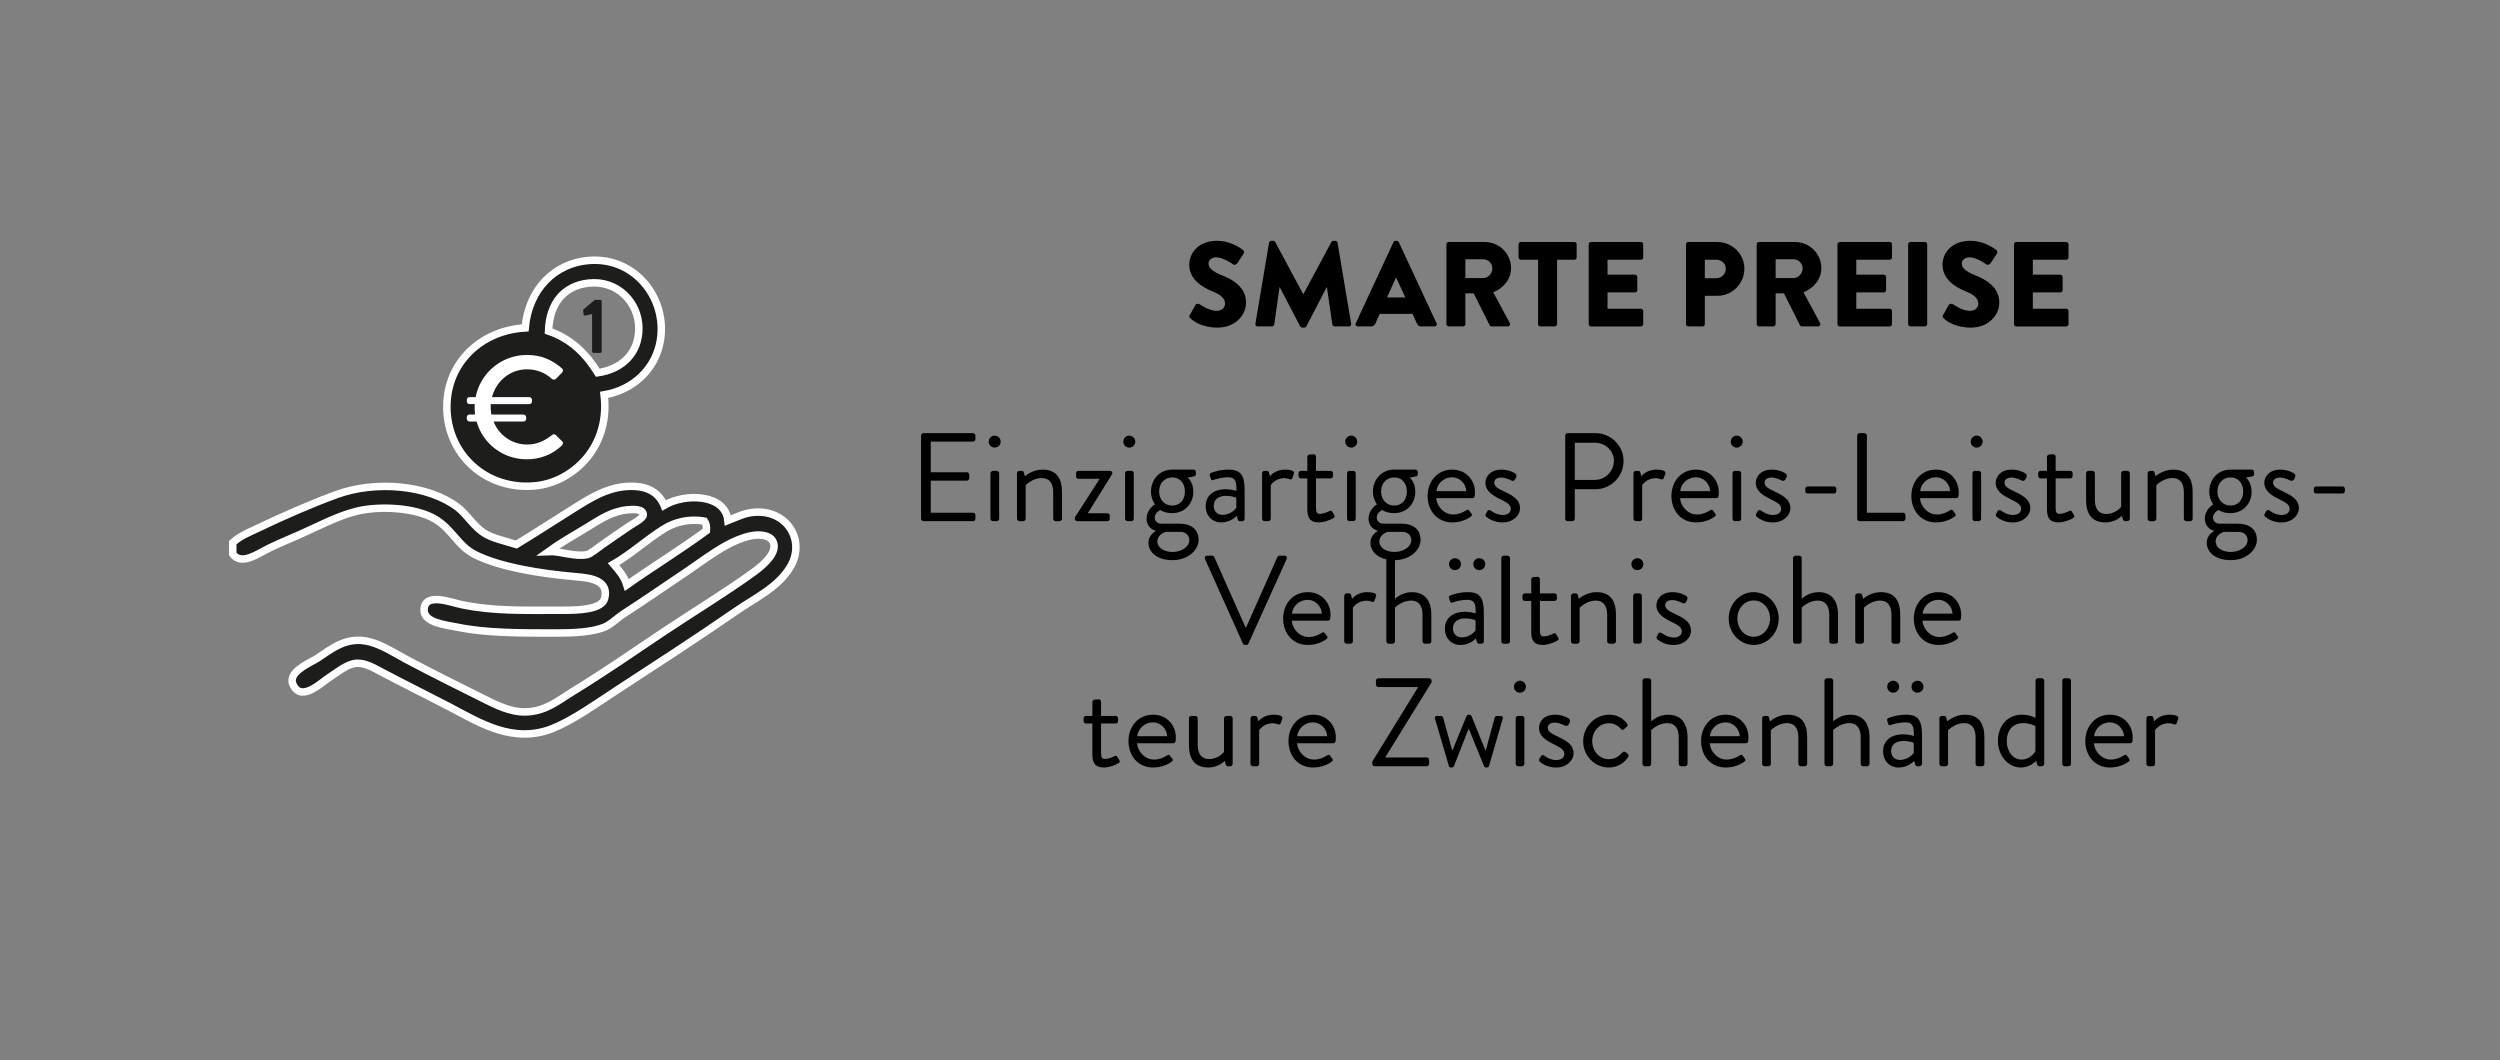 <?xml version="1.0" encoding="utf-8"?>
<!-- Generator: Adobe Illustrator 26.2.0, SVG Export Plug-In . SVG Version: 6.00 Build 0)  -->
<svg version="1.1" id="Ebene_1" xmlns="http://www.w3.org/2000/svg" xmlns:xlink="http://www.w3.org/1999/xlink" x="0px" y="0px"
	 viewBox="0 0 334.166 141.732" enable-background="new 0 0 334.166 141.732" xml:space="preserve">
<rect x="0" y="0" width="334.166" height="141.732" fill="#808080" stroke="none"/>
<g>
	<g>
		<g enable-background="new    ">
			<path d="M159.04,42.1l0.758-1.338c0.129-0.209,0.435-0.177,0.548-0.097c0.064,0.031,1.225,0.886,2.289,0.886
				c0.645,0,1.112-0.403,1.112-0.967c0-0.677-0.564-1.193-1.66-1.627c-1.386-0.548-3.127-1.629-3.127-3.563
				c0-1.596,1.241-3.208,3.723-3.208c1.676,0,2.966,0.854,3.449,1.209c0.194,0.112,0.162,0.403,0.097,0.516l-0.821,1.241
				c-0.112,0.177-0.403,0.322-0.548,0.209c-0.145-0.08-1.321-0.967-2.304-0.967c-0.581,0-1.015,0.386-1.015,0.822
				c0,0.595,0.483,1.048,1.757,1.563c1.257,0.5,3.256,1.483,3.256,3.674c0,1.66-1.434,3.337-3.804,3.337
				c-2.096,0-3.256-0.87-3.627-1.241C158.959,42.391,158.911,42.326,159.04,42.1z"/>
			<path d="M169.63,32.445c0.016-0.145,0.16-0.257,0.289-0.257h0.258c0.08,0,0.226,0.065,0.274,0.161l3.74,6.963h0.031l3.74-6.963
				c0.048-0.097,0.193-0.161,0.274-0.161h0.257c0.129,0,0.275,0.112,0.291,0.257l1.821,10.831c0.033,0.21-0.112,0.355-0.307,0.355
				h-1.903c-0.145,0-0.289-0.129-0.306-0.258l-0.726-4.98h-0.031l-2.708,5.223c-0.048,0.098-0.193,0.177-0.274,0.177h-0.29
				c-0.097,0-0.226-0.08-0.274-0.177l-2.725-5.223h-0.031l-0.709,4.98c-0.017,0.129-0.146,0.258-0.308,0.258h-1.902
				c-0.194,0-0.338-0.145-0.307-0.355L169.63,32.445z"/>
			<path d="M181.218,43.212l5.045-10.847c0.048-0.098,0.161-0.177,0.274-0.177h0.162c0.112,0,0.226,0.08,0.273,0.177l5.045,10.847
				c0.098,0.21-0.032,0.419-0.273,0.419h-1.79c-0.289,0-0.418-0.097-0.564-0.403l-0.581-1.274h-4.384l-0.58,1.29
				c-0.082,0.193-0.258,0.386-0.581,0.386h-1.773C181.25,43.631,181.121,43.422,181.218,43.212z M187.844,39.764l-1.225-2.66h-0.017
				l-1.209,2.66H187.844z"/>
			<path d="M193.339,32.655c0-0.162,0.128-0.307,0.306-0.307h4.819c1.934,0,3.513,1.563,3.513,3.481c0,1.483-0.983,2.675-2.385,3.24
				l2.209,4.093c0.112,0.209,0,0.467-0.275,0.467h-2.143c-0.129,0-0.226-0.081-0.258-0.145l-2.143-4.271h-1.113v4.11
				c0,0.162-0.145,0.307-0.307,0.307h-1.917c-0.177,0-0.306-0.145-0.306-0.307V32.655H193.339z M198.255,37.168
				c0.66,0,1.224-0.613,1.224-1.29s-0.564-1.224-1.224-1.224h-2.386v2.515H198.255z"/>
			<path d="M205.589,34.718h-2.305c-0.177,0-0.307-0.146-0.307-0.307v-1.757c0-0.162,0.129-0.307,0.307-0.307h7.156
				c0.177,0,0.307,0.145,0.307,0.307v1.757c0,0.161-0.129,0.307-0.307,0.307h-2.305v8.606c0,0.162-0.145,0.307-0.307,0.307h-1.934
				c-0.161,0-0.306-0.145-0.306-0.307L205.589,34.718L205.589,34.718z"/>
			<path d="M212.358,32.655c0-0.162,0.128-0.307,0.306-0.307h6.673c0.176,0,0.306,0.145,0.306,0.307v1.757
				c0,0.161-0.129,0.307-0.306,0.307h-4.465v1.998h3.675c0.16,0,0.306,0.145,0.306,0.306v1.758c0,0.177-0.146,0.306-0.306,0.306
				h-3.675v2.176h4.465c0.176,0,0.306,0.146,0.306,0.307v1.757c0,0.162-0.129,0.307-0.306,0.307h-6.673
				c-0.177,0-0.306-0.145-0.306-0.307V32.655z"/>
			<path d="M225.364,32.655c0-0.162,0.129-0.307,0.307-0.307h3.884c1.982,0,3.61,1.612,3.61,3.563c0,1.998-1.629,3.626-3.594,3.626
				h-1.693v3.787c0,0.162-0.145,0.307-0.306,0.307h-1.903c-0.177,0-0.307-0.145-0.307-0.307V32.655H225.364z M229.41,37.184
				c0.693,0,1.274-0.547,1.274-1.273c0-0.677-0.581-1.193-1.274-1.193h-1.532v2.465C227.878,37.184,229.41,37.184,229.41,37.184z"/>
			<path d="M234.81,32.655c0-0.162,0.129-0.307,0.306-0.307h4.82c1.934,0,3.514,1.563,3.514,3.481c0,1.483-0.984,2.675-2.386,3.24
				l2.209,4.093c0.112,0.209,0,0.467-0.274,0.467h-2.144c-0.129,0-0.226-0.081-0.257-0.145l-2.144-4.271h-1.112v4.11
				c0,0.162-0.146,0.307-0.307,0.307h-1.918c-0.176,0-0.306-0.145-0.306-0.307V32.655H234.81z M239.726,37.168
				c0.66,0,1.224-0.613,1.224-1.29s-0.564-1.224-1.224-1.224h-2.385v2.515H239.726z"/>
			<path d="M245.609,32.655c0-0.162,0.128-0.307,0.306-0.307h6.673c0.176,0,0.306,0.145,0.306,0.307v1.757
				c0,0.161-0.129,0.307-0.306,0.307h-4.465v1.998h3.675c0.16,0,0.306,0.145,0.306,0.306v1.758c0,0.177-0.146,0.306-0.306,0.306
				h-3.675v2.176h4.465c0.176,0,0.306,0.146,0.306,0.307v1.757c0,0.162-0.129,0.307-0.306,0.307h-6.673
				c-0.177,0-0.306-0.145-0.306-0.307V32.655z"/>
			<path d="M255.054,32.655c0-0.162,0.145-0.307,0.307-0.307h1.934c0.161,0,0.306,0.145,0.306,0.307v10.669
				c0,0.162-0.145,0.307-0.306,0.307h-1.934c-0.162,0-0.307-0.145-0.307-0.307V32.655z"/>
			<path d="M259.728,42.1l0.758-1.338c0.129-0.209,0.435-0.177,0.547-0.097c0.065,0.031,1.225,0.886,2.289,0.886
				c0.645,0,1.113-0.403,1.113-0.967c0-0.677-0.564-1.193-1.66-1.627c-1.386-0.548-3.128-1.629-3.128-3.563
				c0-1.596,1.242-3.208,3.724-3.208c1.676,0,2.965,0.854,3.449,1.209c0.193,0.112,0.16,0.403,0.097,0.516l-0.822,1.241
				c-0.112,0.177-0.403,0.322-0.547,0.209c-0.146-0.08-1.323-0.967-2.305-0.967c-0.581,0-1.015,0.386-1.015,0.822
				c0,0.595,0.483,1.048,1.757,1.563c1.257,0.5,3.256,1.483,3.256,3.674c0,1.66-1.434,3.337-3.804,3.337
				c-2.095,0-3.256-0.87-3.626-1.241C259.647,42.391,259.6,42.326,259.728,42.1z"/>
			<path d="M269.206,32.655c0-0.162,0.128-0.307,0.306-0.307h6.673c0.176,0,0.306,0.145,0.306,0.307v1.757
				c0,0.161-0.129,0.307-0.306,0.307h-4.465v1.998h3.675c0.16,0,0.306,0.145,0.306,0.306v1.758c0,0.177-0.146,0.306-0.306,0.306
				h-3.675v2.176h4.465c0.176,0,0.306,0.146,0.306,0.307v1.757c0,0.162-0.129,0.307-0.306,0.307h-6.673
				c-0.177,0-0.306-0.145-0.306-0.307V32.655z"/>
		</g>
	</g>
	<g>
		<g enable-background="new    ">
			<path d="M123.118,58.216c0-0.168,0.134-0.319,0.319-0.319h6.621c0.185,0,0.319,0.151,0.319,0.319v0.487
				c0,0.168-0.134,0.32-0.319,0.32h-5.647v4.1h4.824c0.168,0,0.319,0.152,0.319,0.319v0.488c0,0.185-0.151,0.319-0.319,0.319h-4.824
				v4.286h5.647c0.185,0,0.319,0.151,0.319,0.319v0.488c0,0.167-0.134,0.319-0.319,0.319h-6.621c-0.185,0-0.319-0.152-0.319-0.319
				V58.216z"/>
			<path d="M132.157,59.039c0-0.454,0.353-0.807,0.79-0.807c0.454,0,0.807,0.354,0.807,0.807c0,0.437-0.353,0.79-0.807,0.79
				C132.51,59.829,132.157,59.476,132.157,59.039z M132.392,63.258c0-0.168,0.151-0.319,0.319-0.319h0.522
				c0.168,0,0.319,0.151,0.319,0.319v6.085c0,0.167-0.151,0.319-0.319,0.319h-0.522c-0.168,0-0.319-0.152-0.319-0.319V63.258z"/>
			<path d="M135.937,63.258c0-0.168,0.151-0.319,0.319-0.319h0.319c0.151,0,0.235,0.066,0.269,0.201l0.151,0.522
				c0,0,0.958-0.891,2.353-0.891c1.95,0,2.605,1.278,2.605,3.025v3.547c0,0.167-0.151,0.319-0.319,0.319h-0.538
				c-0.168,0-0.319-0.152-0.319-0.319v-3.547c0-1.278-0.571-1.899-1.512-1.899c-1.26,0-2.168,0.958-2.168,0.958v4.488
				c0,0.167-0.151,0.319-0.319,0.319h-0.522c-0.168,0-0.319-0.152-0.319-0.319V63.258z"/>
			<path d="M143.665,69.174l3.294-5.126v-0.051h-2.823c-0.168,0-0.302-0.151-0.302-0.319v-0.42c0-0.185,0.134-0.319,0.302-0.319
				h4.219c0.252,0,0.42,0.235,0.286,0.454l-3.21,5.16v0.05h2.588c0.185,0,0.319,0.135,0.319,0.32v0.42
				c0,0.167-0.134,0.319-0.319,0.319h-4.033c-0.168,0-0.319-0.152-0.319-0.319v-0.168H143.665z"/>
			<path d="M150.15,59.039c0-0.454,0.353-0.807,0.79-0.807c0.454,0,0.807,0.354,0.807,0.807c0,0.437-0.353,0.79-0.807,0.79
				C150.502,59.829,150.15,59.476,150.15,59.039z M150.385,63.258c0-0.168,0.151-0.319,0.319-0.319h0.522
				c0.168,0,0.319,0.151,0.319,0.319v6.085c0,0.167-0.151,0.319-0.319,0.319h-0.522c-0.168,0-0.319-0.152-0.319-0.319V63.258z"/>
			<path d="M154.383,67.41c0,0-0.538-0.689-0.538-1.681c0-1.563,1.092-2.958,2.84-2.958h2.84c0.185,0,0.319,0.134,0.319,0.319v0.286
				c0,0.118-0.067,0.269-0.185,0.286l-0.907,0.185c0,0,0.756,0.554,0.756,1.883c0,1.529-1.093,2.857-2.823,2.857
				c-1.075,0-1.597-0.42-1.597-0.42s-0.739,0.336-0.739,1.009c0,0.419,0.302,0.823,0.924,0.823h2.42
				c1.412,0,2.521,0.689,2.521,2.151c0,1.394-1.446,2.722-3.479,2.722c-2.252,0-3.227-1.21-3.227-2.319
				c0-1.007,0.806-1.462,0.974-1.562v-0.05c-0.437-0.118-1.226-0.554-1.226-1.597C153.258,68.065,154.383,67.41,154.383,67.41z
				 M156.72,73.779c1.11,0,2.252-0.623,2.252-1.596c0-0.218-0.101-1.093-1.278-1.093c-0.622,0-1.243,0-1.865,0
				c0,0-1.127,0.302-1.127,1.294C154.702,73.19,155.577,73.779,156.72,73.779z M158.383,65.695c0-1.11-0.672-1.883-1.681-1.883
				c-1.025,0-1.765,0.773-1.765,1.883s0.74,1.883,1.765,1.883C157.711,67.578,158.383,66.805,158.383,65.695z"/>
			<path d="M163.843,65.393c0.722,0,1.429,0.218,1.429,0.218c0.017-1.244-0.134-1.815-1.093-1.815c-0.924,0-1.714,0.252-2.016,0.37
				c-0.168,0.067-0.269-0.017-0.319-0.168l-0.134-0.419c-0.067-0.202,0.034-0.302,0.185-0.371c0.101-0.05,1.075-0.437,2.336-0.437
				c1.714,0,2.135,0.874,2.135,2.84v3.732c0,0.167-0.151,0.319-0.319,0.319h-0.32c-0.185,0-0.235-0.101-0.285-0.252l-0.134-0.454
				c-0.354,0.353-1.043,0.874-2.084,0.874c-1.177,0-2.067-0.857-2.067-2.202C161.154,66.351,162.111,65.393,163.843,65.393z
				 M163.406,68.82c0.84,0,1.563-0.521,1.848-0.941v-1.328c-0.201-0.118-0.672-0.27-1.411-0.27c-0.941,0-1.614,0.47-1.614,1.345
				C162.229,68.299,162.682,68.82,163.406,68.82z"/>
			<path d="M168.697,63.258c0-0.168,0.152-0.319,0.319-0.319h0.32c0.134,0,0.252,0.084,0.285,0.235l0.135,0.488
				c0,0,0.622-0.891,2.016-0.891c0.504,0,1.345,0.084,1.177,0.554l-0.202,0.571c-0.084,0.218-0.235,0.218-0.403,0.152
				c-0.152-0.067-0.404-0.135-0.655-0.135c-1.278,0-1.832,0.941-1.832,0.941v4.488c0,0.167-0.152,0.319-0.319,0.319h-0.522
				c-0.167,0-0.319-0.152-0.319-0.319V63.258z"/>
			<path d="M174.746,63.947h-0.857c-0.186,0-0.32-0.151-0.32-0.319v-0.371c0-0.185,0.134-0.319,0.32-0.319h0.857v-1.866
				c0-0.168,0.151-0.319,0.319-0.319l0.539-0.034c0.167,0,0.302,0.152,0.302,0.32v1.899h1.949c0.185,0,0.319,0.134,0.319,0.319
				v0.371c0,0.168-0.134,0.319-0.319,0.319h-1.949v3.933c0,0.672,0.168,0.806,0.553,0.806c0.42,0,1.009-0.252,1.227-0.37
				c0.252-0.134,0.319-0.034,0.403,0.101l0.252,0.42c0.118,0.202,0.067,0.302-0.117,0.42c-0.236,0.151-1.143,0.571-1.933,0.571
				c-1.345,0-1.547-0.807-1.547-1.849V63.947z"/>
			<path d="M179.818,59.039c0-0.454,0.353-0.807,0.79-0.807c0.455,0,0.807,0.354,0.807,0.807c0,0.437-0.353,0.79-0.807,0.79
				C180.171,59.829,179.818,59.476,179.818,59.039z M180.054,63.258c0-0.168,0.152-0.319,0.32-0.319h0.521
				c0.168,0,0.319,0.151,0.319,0.319v6.085c0,0.167-0.151,0.319-0.319,0.319h-0.521c-0.168,0-0.32-0.152-0.32-0.319V63.258z"/>
			<path d="M184.052,67.41c0,0-0.538-0.689-0.538-1.681c0-1.563,1.092-2.958,2.84-2.958h2.84c0.185,0,0.319,0.134,0.319,0.319v0.286
				c0,0.118-0.067,0.269-0.185,0.286l-0.907,0.185c0,0,0.756,0.554,0.756,1.883c0,1.529-1.092,2.857-2.822,2.857
				c-1.075,0-1.597-0.42-1.597-0.42s-0.739,0.336-0.739,1.009c0,0.419,0.302,0.823,0.925,0.823h2.42
				c1.412,0,2.521,0.689,2.521,2.151c0,1.394-1.446,2.722-3.479,2.722c-2.253,0-3.227-1.21-3.227-2.319
				c0-1.007,0.806-1.462,0.974-1.562v-0.05c-0.437-0.118-1.226-0.554-1.226-1.597C182.926,68.065,184.052,67.41,184.052,67.41z
				 M186.388,73.779c1.11,0,2.253-0.623,2.253-1.596c0-0.218-0.102-1.093-1.278-1.093c-0.622,0-1.244,0-1.865,0
				c0,0-1.127,0.302-1.127,1.294C184.371,73.19,185.246,73.779,186.388,73.779z M188.053,65.695c0-1.11-0.673-1.883-1.681-1.883
				c-1.026,0-1.765,0.773-1.765,1.883s0.739,1.883,1.765,1.883C187.38,67.578,188.053,66.805,188.053,65.695z"/>
			<path d="M194.116,62.771c1.765,0,3.041,1.31,3.041,3.075c0,0.118-0.017,0.336-0.033,0.455c-0.018,0.168-0.152,0.286-0.302,0.286
				h-4.84c0.067,1.126,1.059,2.184,2.252,2.184c0.707,0,1.278-0.269,1.664-0.503c0.236-0.135,0.336-0.219,0.47-0.034
				c0.101,0.134,0.185,0.252,0.286,0.386c0.117,0.151,0.185,0.252-0.067,0.437c-0.403,0.319-1.31,0.773-2.471,0.773
				c-2.035,0-3.295-1.597-3.295-3.529C190.821,64.401,192.082,62.771,194.116,62.771z M195.998,65.645
				c-0.05-0.975-0.856-1.849-1.882-1.849c-1.126,0-2,0.806-2.118,1.849H195.998z"/>
			<path d="M198.584,68.72c0.066-0.101,0.185-0.336,0.235-0.42c0.084-0.134,0.269-0.168,0.455-0.05c0,0,0.722,0.589,1.579,0.589
				c0.689,0,1.093-0.353,1.093-0.807c0-0.589-0.504-0.857-1.479-1.344c-0.89-0.437-1.915-1.026-1.915-2.168
				c0-0.706,0.571-1.747,2.134-1.747c0.875,0,1.547,0.302,1.866,0.521c0.151,0.101,0.201,0.336,0.101,0.521l-0.134,0.269
				c-0.101,0.186-0.336,0.236-0.487,0.152c0,0-0.722-0.404-1.345-0.404c-0.756,0-0.958,0.386-0.958,0.673
				c0,0.554,0.554,0.807,1.244,1.143c1.159,0.554,2.202,1.075,2.202,2.286c0,0.974-0.941,1.899-2.319,1.899
				c-1.126,0-1.815-0.47-2.184-0.757C198.584,69.006,198.533,68.838,198.584,68.72z"/>
			<path d="M209.218,58.216c0-0.168,0.134-0.319,0.319-0.319h3.714c2.067,0,3.765,1.681,3.765,3.714
				c0,2.083-1.698,3.782-3.747,3.782h-2.774v3.95c0,0.167-0.151,0.319-0.319,0.319h-0.638c-0.185,0-0.319-0.152-0.319-0.319V58.216z
				 M213.167,64.149c1.378,0,2.556-1.126,2.556-2.571c0-1.362-1.177-2.403-2.556-2.403h-2.672v4.975H213.167z"/>
			<path d="M218.34,63.258c0-0.168,0.152-0.319,0.319-0.319h0.32c0.134,0,0.252,0.084,0.285,0.235l0.135,0.488
				c0,0,0.622-0.891,2.016-0.891c0.504,0,1.345,0.084,1.177,0.554l-0.202,0.571c-0.084,0.218-0.235,0.218-0.403,0.152
				c-0.152-0.067-0.404-0.135-0.655-0.135c-1.278,0-1.832,0.941-1.832,0.941v4.488c0,0.167-0.152,0.319-0.319,0.319h-0.522
				c-0.167,0-0.319-0.152-0.319-0.319V63.258z"/>
			<path d="M226.708,62.771c1.765,0,3.041,1.31,3.041,3.075c0,0.118-0.017,0.336-0.033,0.455c-0.018,0.168-0.152,0.286-0.302,0.286
				h-4.84c0.067,1.126,1.059,2.184,2.252,2.184c0.707,0,1.278-0.269,1.664-0.503c0.236-0.135,0.336-0.219,0.47-0.034
				c0.101,0.134,0.185,0.252,0.286,0.386c0.117,0.151,0.185,0.252-0.067,0.437c-0.403,0.319-1.31,0.773-2.471,0.773
				c-2.035,0-3.295-1.597-3.295-3.529C223.414,64.401,224.674,62.771,226.708,62.771z M228.59,65.645
				c-0.05-0.975-0.856-1.849-1.882-1.849c-1.126,0-2,0.806-2.118,1.849H228.59z"/>
			<path d="M231.343,59.039c0-0.454,0.353-0.807,0.79-0.807c0.455,0,0.807,0.354,0.807,0.807c0,0.437-0.353,0.79-0.807,0.79
				C231.696,59.829,231.343,59.476,231.343,59.039z M231.578,63.258c0-0.168,0.152-0.319,0.32-0.319h0.521
				c0.168,0,0.319,0.151,0.319,0.319v6.085c0,0.167-0.151,0.319-0.319,0.319h-0.521c-0.168,0-0.32-0.152-0.32-0.319V63.258z"/>
			<path d="M234.72,68.72c0.067-0.101,0.185-0.336,0.236-0.42c0.084-0.134,0.269-0.168,0.454-0.05c0,0,0.722,0.589,1.58,0.589
				c0.689,0,1.092-0.353,1.092-0.807c0-0.589-0.503-0.857-1.478-1.344c-0.891-0.437-1.916-1.026-1.916-2.168
				c0-0.706,0.572-1.747,2.135-1.747c0.874,0,1.547,0.302,1.865,0.521c0.152,0.101,0.202,0.336,0.102,0.521l-0.134,0.269
				c-0.102,0.186-0.336,0.236-0.488,0.152c0,0-0.722-0.404-1.344-0.404c-0.757,0-0.958,0.386-0.958,0.673
				c0,0.554,0.554,0.807,1.244,1.143c1.159,0.554,2.202,1.075,2.202,2.286c0,0.974-0.941,1.899-2.319,1.899
				c-1.126,0-1.815-0.47-2.185-0.757C234.72,69.006,234.669,68.838,234.72,68.72z"/>
			<path d="M241.306,65.662v-0.319c0-0.186,0.134-0.32,0.319-0.32h3.513c0.185,0,0.319,0.134,0.319,0.32v0.319
				c0,0.168-0.134,0.302-0.319,0.302h-3.513C241.44,65.964,241.306,65.83,241.306,65.662z"/>
			<path d="M248.245,58.216c0-0.168,0.134-0.319,0.319-0.319h0.655c0.168,0,0.32,0.151,0.32,0.319v10.319h4.839
				c0.185,0,0.32,0.151,0.32,0.319v0.488c0,0.167-0.135,0.319-0.32,0.319h-5.815c-0.185,0-0.319-0.152-0.319-0.319L248.245,58.216
				L248.245,58.216z"/>
			<path d="M258.778,62.771c1.765,0,3.041,1.31,3.041,3.075c0,0.118-0.017,0.336-0.033,0.455c-0.018,0.168-0.152,0.286-0.302,0.286
				h-4.84c0.067,1.126,1.059,2.184,2.252,2.184c0.707,0,1.278-0.269,1.664-0.503c0.236-0.135,0.336-0.219,0.47-0.034
				c0.101,0.134,0.185,0.252,0.286,0.386c0.117,0.151,0.185,0.252-0.067,0.437c-0.403,0.319-1.31,0.773-2.471,0.773
				c-2.035,0-3.295-1.597-3.295-3.529C255.484,64.401,256.745,62.771,258.778,62.771z M260.66,65.645
				c-0.05-0.975-0.856-1.849-1.882-1.849c-1.126,0-2,0.806-2.118,1.849H260.66z"/>
			<path d="M263.414,59.039c0-0.454,0.353-0.807,0.79-0.807c0.454,0,0.807,0.354,0.807,0.807c0,0.437-0.354,0.79-0.807,0.79
				C263.767,59.829,263.414,59.476,263.414,59.039z M263.649,63.258c0-0.168,0.152-0.319,0.319-0.319h0.522
				c0.167,0,0.319,0.151,0.319,0.319v6.085c0,0.167-0.152,0.319-0.319,0.319h-0.522c-0.167,0-0.319-0.152-0.319-0.319V63.258z"/>
			<path d="M266.791,68.72c0.066-0.101,0.185-0.336,0.235-0.42c0.084-0.134,0.269-0.168,0.455-0.05c0,0,0.722,0.589,1.579,0.589
				c0.689,0,1.093-0.353,1.093-0.807c0-0.589-0.504-0.857-1.479-1.344c-0.89-0.437-1.915-1.026-1.915-2.168
				c0-0.706,0.571-1.747,2.134-1.747c0.875,0,1.547,0.302,1.866,0.521c0.151,0.101,0.201,0.336,0.101,0.521l-0.134,0.269
				c-0.101,0.186-0.336,0.236-0.487,0.152c0,0-0.722-0.404-1.345-0.404c-0.756,0-0.958,0.386-0.958,0.673
				c0,0.554,0.554,0.807,1.244,1.143c1.159,0.554,2.202,1.075,2.202,2.286c0,0.974-0.941,1.899-2.319,1.899
				c-1.126,0-1.815-0.47-2.184-0.757C266.791,69.006,266.74,68.838,266.791,68.72z"/>
			<path d="M273.612,63.947h-0.857c-0.186,0-0.32-0.151-0.32-0.319v-0.371c0-0.185,0.134-0.319,0.32-0.319h0.857v-1.866
				c0-0.168,0.151-0.319,0.319-0.319l0.539-0.034c0.167,0,0.302,0.152,0.302,0.32v1.899h1.949c0.185,0,0.319,0.134,0.319,0.319
				v0.371c0,0.168-0.134,0.319-0.319,0.319h-1.949v3.933c0,0.672,0.168,0.806,0.553,0.806c0.42,0,1.009-0.252,1.227-0.37
				c0.252-0.134,0.319-0.034,0.403,0.101l0.252,0.42c0.118,0.202,0.067,0.302-0.117,0.42c-0.236,0.151-1.143,0.571-1.933,0.571
				c-1.345,0-1.547-0.807-1.547-1.849V63.947z"/>
			<path d="M278.837,63.258c0-0.168,0.151-0.319,0.319-0.319h0.538c0.168,0,0.32,0.151,0.32,0.319v3.547
				c0,1.277,0.571,1.899,1.512,1.899c1.278,0,2-0.959,2-0.959c0-0.37,0-0.756,0-4.487c0-0.168,0.151-0.319,0.319-0.319h0.521
				c0.168,0,0.319,0.151,0.319,0.319v6.085c0,0.167-0.151,0.319-0.319,0.319h-0.319c-0.186,0-0.252-0.118-0.302-0.286l-0.118-0.437
				c0,0-0.79,0.891-2.185,0.891c-1.949,0-2.604-1.26-2.604-3.042v-3.532H278.837z"/>
			<path d="M287.068,63.258c0-0.168,0.152-0.319,0.32-0.319h0.319c0.152,0,0.236,0.066,0.27,0.201l0.151,0.522
				c0,0,0.958-0.891,2.353-0.891c1.949,0,2.604,1.278,2.604,3.025v3.547c0,0.167-0.151,0.319-0.319,0.319h-0.539
				c-0.167,0-0.319-0.152-0.319-0.319v-3.547c0-1.278-0.571-1.899-1.512-1.899c-1.26,0-2.168,0.958-2.168,0.958v4.488
				c0,0.167-0.151,0.319-0.319,0.319h-0.521c-0.168,0-0.32-0.152-0.32-0.319L287.068,63.258L287.068,63.258z"/>
			<path d="M295.837,67.41c0,0-0.538-0.689-0.538-1.681c0-1.563,1.092-2.958,2.84-2.958h2.84c0.185,0,0.319,0.134,0.319,0.319v0.286
				c0,0.118-0.067,0.269-0.185,0.286l-0.907,0.185c0,0,0.756,0.554,0.756,1.883c0,1.529-1.092,2.857-2.822,2.857
				c-1.075,0-1.597-0.42-1.597-0.42s-0.739,0.336-0.739,1.009c0,0.419,0.302,0.823,0.925,0.823h2.42
				c1.412,0,2.521,0.689,2.521,2.151c0,1.394-1.446,2.722-3.479,2.722c-2.253,0-3.227-1.21-3.227-2.319
				c0-1.007,0.806-1.462,0.974-1.562v-0.05c-0.437-0.118-1.226-0.554-1.226-1.597C294.712,68.065,295.837,67.41,295.837,67.41z
				 M298.173,73.779c1.11,0,2.253-0.623,2.253-1.596c0-0.218-0.102-1.093-1.278-1.093c-0.622,0-1.244,0-1.865,0
				c0,0-1.127,0.302-1.127,1.294C296.156,73.19,297.031,73.779,298.173,73.779z M299.838,65.695c0-1.11-0.673-1.883-1.681-1.883
				c-1.026,0-1.765,0.773-1.765,1.883s0.739,1.883,1.765,1.883C299.165,67.578,299.838,66.805,299.838,65.695z"/>
			<path d="M302.692,68.72c0.066-0.101,0.185-0.336,0.235-0.42c0.084-0.134,0.269-0.168,0.455-0.05c0,0,0.722,0.589,1.579,0.589
				c0.689,0,1.093-0.353,1.093-0.807c0-0.589-0.504-0.857-1.479-1.344c-0.89-0.437-1.915-1.026-1.915-2.168
				c0-0.706,0.571-1.747,2.134-1.747c0.875,0,1.547,0.302,1.866,0.521c0.151,0.101,0.201,0.336,0.101,0.521l-0.134,0.269
				c-0.101,0.186-0.336,0.236-0.487,0.152c0,0-0.722-0.404-1.345-0.404c-0.756,0-0.958,0.386-0.958,0.673
				c0,0.554,0.554,0.807,1.244,1.143c1.159,0.554,2.202,1.075,2.202,2.286c0,0.974-0.941,1.899-2.319,1.899
				c-1.126,0-1.815-0.47-2.184-0.757C302.692,69.006,302.641,68.838,302.692,68.72z"/>
			<path d="M309.277,65.662v-0.319c0-0.186,0.134-0.32,0.32-0.32h3.512c0.186,0,0.32,0.134,0.32,0.32v0.319
				c0,0.168-0.134,0.302-0.32,0.302h-3.512C309.412,65.964,309.277,65.83,309.277,65.662z"/>
		</g>
		<g enable-background="new    ">
			<path d="M161.061,74.713c-0.101-0.218,0.034-0.437,0.286-0.437h0.672c0.151,0,0.252,0.101,0.286,0.185l4.185,9.412h0.066
				l4.184-9.412c0.034-0.084,0.152-0.185,0.286-0.185h0.672c0.252,0,0.387,0.218,0.286,0.437l-5.109,11.311
				c-0.05,0.101-0.151,0.185-0.285,0.185h-0.168c-0.118,0-0.236-0.084-0.286-0.185L161.061,74.713z"/>
			<path d="M174.805,79.15c1.766,0,3.042,1.31,3.042,3.075c0,0.118-0.017,0.336-0.034,0.455c-0.017,0.168-0.151,0.286-0.301,0.286
				h-4.84c0.066,1.126,1.059,2.184,2.252,2.184c0.707,0,1.278-0.269,1.664-0.503c0.236-0.135,0.336-0.219,0.47-0.034
				c0.101,0.134,0.185,0.252,0.286,0.386c0.117,0.151,0.185,0.252-0.067,0.437c-0.404,0.319-1.31,0.773-2.472,0.773
				c-2.034,0-3.294-1.597-3.294-3.529C171.511,80.781,172.771,79.15,174.805,79.15z M176.687,82.024
				c-0.05-0.975-0.857-1.849-1.883-1.849c-1.126,0-1.999,0.806-2.117,1.849H176.687z"/>
			<path d="M179.675,79.637c0-0.168,0.152-0.319,0.32-0.319h0.32c0.133,0,0.252,0.084,0.285,0.235l0.135,0.488
				c0,0,0.622-0.891,2.016-0.891c0.504,0,1.345,0.084,1.177,0.554l-0.202,0.571c-0.084,0.218-0.235,0.218-0.403,0.152
				c-0.152-0.067-0.404-0.135-0.656-0.135c-1.278,0-1.831,0.941-1.831,0.941v4.488c0,0.167-0.152,0.319-0.32,0.319h-0.521
				c-0.168,0-0.32-0.152-0.32-0.319L179.675,79.637L179.675,79.637z"/>
			<path d="M185.305,74.595c0-0.168,0.151-0.319,0.319-0.319h0.521c0.168,0,0.319,0.151,0.319,0.319v5.446
				c0,0,0.893-0.891,2.253-0.891c1.664,0,2.605,1.058,2.605,3.025v3.547c0,0.167-0.152,0.319-0.32,0.319h-0.538
				c-0.168,0-0.32-0.152-0.32-0.319v-3.547c0-1.278-0.571-1.899-1.512-1.899c-1.277,0-2.168,0.941-2.168,0.941v4.505
				c0,0.167-0.151,0.319-0.319,0.319h-0.521c-0.168,0-0.319-0.152-0.319-0.319L185.305,74.595L185.305,74.595z"/>
			<path d="M195.82,81.772c0.722,0,1.429,0.218,1.429,0.218c0.017-1.244-0.135-1.815-1.093-1.815c-0.925,0-1.715,0.252-2.016,0.37
				c-0.168,0.067-0.27-0.017-0.32-0.168l-0.134-0.419c-0.067-0.202,0.034-0.302,0.185-0.371c0.102-0.05,1.075-0.437,2.337-0.437
				c1.714,0,2.134,0.874,2.134,2.84v3.732c0,0.167-0.151,0.319-0.319,0.319h-0.32c-0.185,0-0.236-0.101-0.285-0.252l-0.135-0.454
				c-0.353,0.353-1.042,0.874-2.083,0.874c-1.177,0-2.067-0.857-2.067-2.202C193.132,82.729,194.09,81.772,195.82,81.772z
				 M193.687,75.418c0-0.454,0.353-0.807,0.79-0.807c0.455,0,0.807,0.354,0.807,0.807c0,0.437-0.353,0.79-0.807,0.79
				C194.04,76.208,193.687,75.855,193.687,75.418z M195.384,85.2c0.841,0,1.562-0.521,1.849-0.941v-1.328
				c-0.202-0.118-0.672-0.27-1.412-0.27c-0.941,0-1.613,0.47-1.613,1.345C194.208,84.678,194.662,85.2,195.384,85.2z M196.93,75.418
				c0-0.454,0.353-0.807,0.79-0.807c0.455,0,0.809,0.354,0.809,0.807c0,0.437-0.354,0.79-0.809,0.79
				C197.283,76.208,196.93,75.855,196.93,75.418z"/>
			<path d="M200.675,74.595c0-0.168,0.152-0.319,0.32-0.319h0.521c0.168,0,0.32,0.151,0.32,0.319v11.127
				c0,0.167-0.152,0.319-0.32,0.319h-0.521c-0.168,0-0.32-0.152-0.32-0.319V74.595z"/>
			<path d="M204.674,80.326h-0.857c-0.185,0-0.32-0.151-0.32-0.319v-0.371c0-0.185,0.135-0.319,0.32-0.319h0.857v-1.866
				c0-0.168,0.152-0.319,0.32-0.319l0.538-0.034c0.168,0,0.302,0.152,0.302,0.32v1.899h1.949c0.185,0,0.32,0.134,0.32,0.319v0.371
				c0,0.168-0.135,0.319-0.32,0.319h-1.949v3.933c0,0.672,0.167,0.806,0.554,0.806c0.42,0,1.008-0.252,1.226-0.37
				c0.252-0.134,0.32-0.034,0.404,0.101l0.252,0.42c0.117,0.202,0.066,0.302-0.119,0.42c-0.234,0.151-1.142,0.571-1.932,0.571
				c-1.345,0-1.547-0.807-1.547-1.849L204.674,80.326L204.674,80.326z"/>
			<path d="M209.983,79.637c0-0.168,0.151-0.319,0.319-0.319h0.32c0.152,0,0.236,0.066,0.269,0.201l0.152,0.522
				c0,0,0.958-0.891,2.352-0.891c1.95,0,2.605,1.278,2.605,3.025v3.547c0,0.167-0.151,0.319-0.319,0.319h-0.539
				c-0.167,0-0.319-0.152-0.319-0.319v-3.547c0-1.278-0.572-1.899-1.513-1.899c-1.259,0-2.167,0.958-2.167,0.958v4.488
				c0,0.167-0.152,0.319-0.319,0.319h-0.522c-0.168,0-0.319-0.152-0.319-0.319L209.983,79.637L209.983,79.637z"/>
			<path d="M218.064,75.418c0-0.454,0.353-0.807,0.79-0.807c0.454,0,0.807,0.354,0.807,0.807c0,0.437-0.354,0.79-0.807,0.79
				C218.416,76.208,218.064,75.855,218.064,75.418z M218.298,79.637c0-0.168,0.151-0.319,0.319-0.319h0.522
				c0.167,0,0.319,0.151,0.319,0.319v6.085c0,0.167-0.152,0.319-0.319,0.319h-0.522c-0.168,0-0.319-0.152-0.319-0.319V79.637z"/>
			<path d="M221.44,85.099c0.066-0.101,0.185-0.336,0.235-0.42c0.084-0.134,0.269-0.168,0.455-0.05c0,0,0.722,0.589,1.58,0.589
				c0.689,0,1.092-0.353,1.092-0.807c0-0.589-0.503-0.857-1.479-1.344c-0.89-0.437-1.915-1.026-1.915-2.168
				c0-0.706,0.572-1.747,2.135-1.747c0.874,0,1.547,0.302,1.865,0.521c0.151,0.101,0.202,0.336,0.102,0.521l-0.135,0.269
				c-0.101,0.186-0.336,0.236-0.487,0.152c0,0-0.722-0.404-1.344-0.404c-0.757,0-0.958,0.386-0.958,0.673
				c0,0.554,0.553,0.807,1.243,1.143c1.16,0.554,2.203,1.075,2.203,2.286c0,0.974-0.941,1.899-2.319,1.899
				c-1.126,0-1.815-0.47-2.185-0.757C221.44,85.385,221.39,85.217,221.44,85.099z"/>
			<path d="M234.41,79.15c1.865,0,3.345,1.613,3.345,3.512c0,1.933-1.479,3.547-3.345,3.547c-1.866,0-3.345-1.614-3.345-3.547
				C231.066,80.763,232.544,79.15,234.41,79.15z M234.41,85.116c1.226,0,2.184-1.093,2.184-2.455c0-1.327-0.958-2.402-2.184-2.402
				c-1.227,0-2.185,1.075-2.185,2.402C232.225,84.023,233.183,85.116,234.41,85.116z"/>
			<path d="M239.666,74.595c0-0.168,0.152-0.319,0.32-0.319h0.521c0.168,0,0.32,0.151,0.32,0.319v5.446c0,0,0.89-0.891,2.252-0.891
				c1.663,0,2.604,1.058,2.604,3.025v3.547c0,0.167-0.151,0.319-0.319,0.319h-0.539c-0.168,0-0.319-0.152-0.319-0.319v-3.547
				c0-1.278-0.571-1.899-1.512-1.899c-1.278,0-2.167,0.941-2.167,0.941v4.505c0,0.167-0.152,0.319-0.32,0.319h-0.521
				c-0.168,0-0.32-0.152-0.32-0.319V74.595z"/>
			<path d="M247.982,79.637c0-0.168,0.152-0.319,0.32-0.319h0.32c0.151,0,0.235,0.066,0.269,0.201l0.152,0.522
				c0,0,0.958-0.891,2.352-0.891c1.95,0,2.604,1.278,2.604,3.025v3.547c0,0.167-0.151,0.319-0.319,0.319h-0.539
				c-0.168,0-0.319-0.152-0.319-0.319v-3.547c0-1.278-0.571-1.899-1.512-1.899c-1.26,0-2.167,0.958-2.167,0.958v4.488
				c0,0.167-0.152,0.319-0.32,0.319h-0.521c-0.168,0-0.32-0.152-0.32-0.319V79.637z"/>
			<path d="M259.106,79.15c1.765,0,3.041,1.31,3.041,3.075c0,0.118-0.017,0.336-0.033,0.455c-0.017,0.168-0.152,0.286-0.302,0.286
				h-4.84c0.067,1.126,1.059,2.184,2.252,2.184c0.707,0,1.278-0.269,1.665-0.503c0.235-0.135,0.335-0.219,0.469-0.034
				c0.101,0.134,0.185,0.252,0.286,0.386c0.118,0.151,0.186,0.252-0.066,0.437c-0.404,0.319-1.311,0.773-2.472,0.773
				c-2.035,0-3.294-1.597-3.294-3.529C255.812,80.781,257.071,79.15,259.106,79.15z M260.989,82.024
				c-0.051-0.975-0.857-1.849-1.883-1.849c-1.126,0-1.999,0.806-2.119,1.849H260.989z"/>
		</g>
		<g enable-background="new    ">
			<path d="M146.017,96.707h-0.857c-0.185,0-0.319-0.151-0.319-0.319v-0.371c0-0.185,0.134-0.319,0.319-0.319h0.857v-1.866
				c0-0.168,0.151-0.319,0.319-0.319l0.538-0.034c0.168,0,0.302,0.152,0.302,0.32v1.899h1.949c0.185,0,0.319,0.134,0.319,0.319
				v0.371c0,0.168-0.134,0.319-0.319,0.319h-1.949v3.933c0,0.672,0.168,0.806,0.554,0.806c0.42,0,1.008-0.252,1.226-0.37
				c0.252-0.134,0.319-0.034,0.403,0.101l0.252,0.42c0.118,0.202,0.067,0.302-0.118,0.42c-0.235,0.151-1.143,0.571-1.933,0.571
				c-1.345,0-1.547-0.807-1.547-1.849v-4.034H146.017z"/>
			<path d="M154.131,95.53c1.765,0,3.042,1.31,3.042,3.075c0,0.118-0.017,0.336-0.034,0.455c-0.017,0.168-0.151,0.286-0.302,0.286
				h-4.84c0.067,1.126,1.058,2.184,2.252,2.184c0.706,0,1.278-0.269,1.664-0.503c0.235-0.135,0.336-0.219,0.47-0.034
				c0.101,0.134,0.185,0.252,0.286,0.386c0.118,0.151,0.185,0.252-0.067,0.437c-0.403,0.319-1.311,0.773-2.471,0.773
				c-2.034,0-3.294-1.597-3.294-3.529C150.837,97.161,152.097,95.53,154.131,95.53z M156.014,98.405
				c-0.05-0.975-0.857-1.849-1.882-1.849c-1.126,0-2,0.806-2.118,1.849H156.014z"/>
			<path d="M158.918,96.017c0-0.168,0.151-0.319,0.319-0.319h0.538c0.168,0,0.319,0.151,0.319,0.319v3.547
				c0,1.277,0.571,1.899,1.513,1.899c1.277,0,2-0.959,2-0.959c0-0.37,0-0.756,0-4.487c0-0.168,0.151-0.319,0.319-0.319h0.522
				c0.168,0,0.319,0.151,0.319,0.319v6.085c0,0.167-0.151,0.319-0.319,0.319h-0.319c-0.185,0-0.252-0.118-0.302-0.286l-0.118-0.437
				c0,0-0.79,0.891-2.185,0.891c-1.95,0-2.605-1.26-2.605-3.042v-3.532H158.918z"/>
			<path d="M167.15,96.017c0-0.168,0.152-0.319,0.32-0.319h0.319c0.134,0,0.252,0.084,0.286,0.235l0.134,0.488
				c0,0,0.623-0.891,2.017-0.891c0.504,0,1.344,0.084,1.176,0.554l-0.201,0.571c-0.084,0.218-0.236,0.218-0.404,0.152
				c-0.151-0.067-0.403-0.135-0.655-0.135c-1.278,0-1.832,0.941-1.832,0.941v4.488c0,0.167-0.151,0.319-0.319,0.319h-0.521
				c-0.168,0-0.32-0.152-0.32-0.319L167.15,96.017L167.15,96.017z"/>
			<path d="M175.518,95.53c1.765,0,3.042,1.31,3.042,3.075c0,0.118-0.017,0.336-0.034,0.455c-0.017,0.168-0.151,0.286-0.302,0.286
				h-4.839c0.066,1.126,1.058,2.184,2.252,2.184c0.706,0,1.278-0.269,1.664-0.503c0.235-0.135,0.335-0.219,0.47-0.034
				c0.101,0.134,0.185,0.252,0.285,0.386c0.118,0.151,0.185,0.252-0.066,0.437c-0.404,0.319-1.311,0.773-2.472,0.773
				c-2.034,0-3.294-1.597-3.294-3.529C172.225,97.161,173.485,95.53,175.518,95.53z M177.4,98.405
				c-0.05-0.975-0.857-1.849-1.883-1.849c-1.126,0-1.999,0.806-2.118,1.849H177.4z"/>
			<path d="M183.428,101.8l6.102-9.916v-0.05h-5.294c-0.168,0-0.32-0.152-0.32-0.32v-0.538c0-0.168,0.152-0.319,0.32-0.319h6.806
				c0.168,0,0.319,0.151,0.319,0.319v0.218l-6.201,10.034v0.018h5.546c0.185,0,0.32,0.151,0.32,0.319v0.539
				c0,0.167-0.135,0.319-0.32,0.319h-6.958c-0.168,0-0.319-0.152-0.319-0.319V101.8z"/>
			<path d="M191.813,96.086c-0.067-0.236,0-0.386,0.251-0.386h0.522c0.151,0,0.269,0.084,0.302,0.185l1.226,4.437h0.018l1.899-4.621
				c0.033-0.084,0.134-0.168,0.285-0.168h0.084c0.152,0,0.252,0.084,0.286,0.168l1.883,4.639h0.017l1.21-4.454
				c0.034-0.101,0.152-0.185,0.286-0.185h0.521c0.252,0,0.319,0.151,0.252,0.386l-1.832,6.336c-0.034,0.101-0.151,0.168-0.285,0.168
				h-0.084c-0.152,0-0.252-0.084-0.286-0.168l-2.051-5.042l-1.983,5.042c-0.034,0.084-0.134,0.168-0.285,0.168h-0.084
				c-0.152,0-0.252-0.067-0.286-0.168L191.813,96.086z"/>
			<path d="M202.363,91.799c0-0.454,0.353-0.807,0.79-0.807c0.454,0,0.807,0.354,0.807,0.807c0,0.437-0.354,0.79-0.807,0.79
				C202.716,92.589,202.363,92.236,202.363,91.799z M202.597,96.017c0-0.168,0.151-0.319,0.319-0.319h0.522
				c0.167,0,0.319,0.151,0.319,0.319v6.085c0,0.167-0.152,0.319-0.319,0.319h-0.522c-0.168,0-0.319-0.152-0.319-0.319V96.017z"/>
			<path d="M205.74,101.479c0.066-0.101,0.185-0.336,0.235-0.42c0.084-0.134,0.269-0.168,0.455-0.05c0,0,0.722,0.589,1.579,0.589
				c0.689,0,1.093-0.353,1.093-0.807c0-0.589-0.504-0.857-1.479-1.344c-0.89-0.437-1.915-1.026-1.915-2.168
				c0-0.706,0.571-1.747,2.134-1.747c0.875,0,1.547,0.302,1.866,0.521c0.151,0.101,0.201,0.336,0.101,0.521l-0.134,0.269
				c-0.101,0.186-0.336,0.236-0.487,0.152c0,0-0.722-0.404-1.345-0.404c-0.756,0-0.958,0.386-0.958,0.673
				c0,0.554,0.554,0.807,1.244,1.143c1.159,0.554,2.202,1.075,2.202,2.286c0,0.974-0.941,1.899-2.319,1.899
				c-1.126,0-1.815-0.47-2.184-0.757C205.74,101.766,205.688,101.598,205.74,101.479z"/>
			<path d="M215.082,95.53c1.008,0,1.799,0.403,2.403,1.176c0.117,0.152,0.084,0.353-0.067,0.47l-0.319,0.269
				c-0.252,0.236-0.336,0.067-0.488-0.066c-0.336-0.386-0.89-0.707-1.547-0.707c-1.26,0-2.235,1.043-2.235,2.387
				c0,1.344,0.959,2.42,2.219,2.42c1.008,0,1.394-0.504,1.781-0.874c0.202-0.202,0.32-0.168,0.504-0.034l0.185,0.134
				c0.168,0.118,0.218,0.302,0.118,0.47c-0.504,0.807-1.428,1.412-2.571,1.412c-1.865,0-3.445-1.496-3.445-3.513
				C211.619,97.093,213.249,95.53,215.082,95.53z"/>
			<path d="M219.548,90.976c0-0.168,0.152-0.319,0.32-0.319h0.521c0.168,0,0.319,0.151,0.319,0.319v5.446
				c0,0,0.891-0.891,2.253-0.891c1.663,0,2.604,1.058,2.604,3.025v3.547c0,0.167-0.151,0.319-0.319,0.319h-0.539
				c-0.168,0-0.319-0.152-0.319-0.319v-3.547c0-1.278-0.571-1.899-1.512-1.899c-1.278,0-2.168,0.941-2.168,0.941v4.505
				c0,0.167-0.151,0.319-0.319,0.319h-0.521c-0.168,0-0.32-0.152-0.32-0.319L219.548,90.976L219.548,90.976z"/>
			<path d="M230.671,95.53c1.765,0,3.042,1.31,3.042,3.075c0,0.118-0.017,0.336-0.034,0.455c-0.017,0.168-0.151,0.286-0.302,0.286
				h-4.839c0.066,1.126,1.058,2.184,2.252,2.184c0.706,0,1.278-0.269,1.664-0.503c0.235-0.135,0.335-0.219,0.47-0.034
				c0.101,0.134,0.185,0.252,0.285,0.386c0.118,0.151,0.185,0.252-0.066,0.437c-0.404,0.319-1.311,0.773-2.472,0.773
				c-2.034,0-3.294-1.597-3.294-3.529C227.377,97.161,228.637,95.53,230.671,95.53z M232.554,98.405
				c-0.05-0.975-0.857-1.849-1.883-1.849c-1.126,0-1.999,0.806-2.118,1.849H232.554z"/>
			<path d="M235.541,96.017c0-0.168,0.152-0.319,0.32-0.319h0.319c0.152,0,0.236,0.066,0.27,0.201l0.151,0.522
				c0,0,0.958-0.891,2.353-0.891c1.949,0,2.604,1.278,2.604,3.025v3.547c0,0.167-0.151,0.319-0.319,0.319h-0.539
				c-0.168,0-0.319-0.152-0.319-0.319v-3.547c0-1.278-0.571-1.899-1.512-1.899c-1.26,0-2.168,0.958-2.168,0.958v4.488
				c0,0.167-0.151,0.319-0.319,0.319h-0.521c-0.168,0-0.32-0.152-0.32-0.319L235.541,96.017L235.541,96.017z"/>
			<path d="M243.875,90.976c0-0.168,0.151-0.319,0.319-0.319h0.521c0.168,0,0.32,0.151,0.32,0.319v5.446
				c0,0,0.891-0.891,2.252-0.891c1.664,0,2.605,1.058,2.605,3.025v3.547c0,0.167-0.152,0.319-0.32,0.319h-0.538
				c-0.168,0-0.32-0.152-0.32-0.319v-3.547c0-1.278-0.571-1.899-1.512-1.899c-1.277,0-2.167,0.941-2.167,0.941v4.505
				c0,0.167-0.152,0.319-0.32,0.319h-0.521c-0.168,0-0.319-0.152-0.319-0.319L243.875,90.976L243.875,90.976z"/>
			<path d="M254.392,98.153c0.722,0,1.428,0.218,1.428,0.218c0.018-1.244-0.134-1.815-1.092-1.815c-0.925,0-1.715,0.252-2.017,0.37
				c-0.168,0.067-0.269-0.017-0.319-0.168l-0.134-0.419c-0.067-0.202,0.033-0.302,0.185-0.371c0.101-0.05,1.075-0.437,2.336-0.437
				c1.715,0,2.135,0.874,2.135,2.84v3.732c0,0.167-0.152,0.319-0.32,0.319h-0.319c-0.185,0-0.236-0.101-0.286-0.252l-0.134-0.454
				c-0.353,0.353-1.042,0.874-2.083,0.874c-1.177,0-2.067-0.857-2.067-2.202C251.704,99.111,252.661,98.153,254.392,98.153z
				 M252.258,91.799c0-0.454,0.353-0.807,0.79-0.807c0.454,0,0.807,0.354,0.807,0.807c0,0.437-0.354,0.79-0.807,0.79
				C252.611,92.589,252.258,92.236,252.258,91.799z M253.955,101.58c0.841,0,1.562-0.521,1.849-0.941v-1.328
				c-0.202-0.118-0.673-0.27-1.412-0.27c-0.941,0-1.613,0.47-1.613,1.345C252.779,101.059,253.232,101.58,253.955,101.58z
				 M255.501,91.799c0-0.454,0.353-0.807,0.79-0.807c0.455,0,0.807,0.354,0.807,0.807c0,0.437-0.353,0.79-0.807,0.79
				C255.854,92.589,255.501,92.236,255.501,91.799z"/>
			<path d="M259.229,96.017c0-0.168,0.152-0.319,0.32-0.319h0.319c0.152,0,0.236,0.066,0.27,0.201l0.151,0.522
				c0,0,0.958-0.891,2.353-0.891c1.949,0,2.604,1.278,2.604,3.025v3.547c0,0.167-0.151,0.319-0.319,0.319h-0.539
				c-0.168,0-0.319-0.152-0.319-0.319v-3.547c0-1.278-0.571-1.899-1.512-1.899c-1.26,0-2.168,0.958-2.168,0.958v4.488
				c0,0.167-0.151,0.319-0.319,0.319h-0.521c-0.168,0-0.32-0.152-0.32-0.319L259.229,96.017L259.229,96.017z"/>
			<path d="M270.284,95.53c1.11,0,1.799,0.437,1.799,0.437v-4.992c0-0.168,0.151-0.319,0.319-0.319h0.521
				c0.168,0,0.32,0.151,0.32,0.319v11.127c0,0.167-0.152,0.319-0.32,0.319h-0.353c-0.151,0-0.252-0.118-0.285-0.269l-0.102-0.455
				c0,0-0.806,0.891-2.067,0.891c-1.715,0-3.059-1.614-3.059-3.547C267.058,97.077,268.267,95.53,270.284,95.53z M270.234,101.53
				c1.21,0,1.832-1.109,1.832-1.109v-3.362c0,0-0.707-0.403-1.631-0.403c-1.463,0-2.203,1.059-2.203,2.403
				C268.234,100.371,269.007,101.53,270.234,101.53z"/>
			<path d="M275.659,90.976c0-0.168,0.151-0.319,0.319-0.319h0.521c0.168,0,0.32,0.151,0.32,0.319v11.127
				c0,0.167-0.152,0.319-0.32,0.319h-0.521c-0.168,0-0.319-0.152-0.319-0.319V90.976z"/>
			<path d="M282.028,95.53c1.765,0,3.042,1.31,3.042,3.075c0,0.118-0.017,0.336-0.034,0.455c-0.017,0.168-0.151,0.286-0.302,0.286
				h-4.839c0.066,1.126,1.058,2.184,2.252,2.184c0.706,0,1.278-0.269,1.664-0.503c0.235-0.135,0.335-0.219,0.47-0.034
				c0.101,0.134,0.185,0.252,0.285,0.386c0.118,0.151,0.185,0.252-0.066,0.437c-0.404,0.319-1.311,0.773-2.472,0.773
				c-2.034,0-3.294-1.597-3.294-3.529C278.734,97.161,279.994,95.53,282.028,95.53z M283.91,98.405
				c-0.05-0.975-0.857-1.849-1.883-1.849c-1.126,0-1.999,0.806-2.118,1.849H283.91z"/>
			<path d="M286.897,96.017c0-0.168,0.152-0.319,0.32-0.319h0.319c0.134,0,0.252,0.084,0.286,0.235l0.134,0.488
				c0,0,0.623-0.891,2.017-0.891c0.504,0,1.344,0.084,1.176,0.554l-0.201,0.571c-0.084,0.218-0.236,0.218-0.404,0.152
				c-0.151-0.067-0.403-0.135-0.655-0.135c-1.278,0-1.832,0.941-1.832,0.941v4.488c0,0.167-0.151,0.319-0.319,0.319h-0.521
				c-0.168,0-0.32-0.152-0.32-0.319L286.897,96.017L286.897,96.017z"/>
		</g>
	</g>
</g>
<rect y="-1" fill="none" width="334.166" height="141.732"/>
<g>
	<g>
		<g>
			<path fill="#1D1D1B" stroke="#FFFFFF" stroke-miterlimit="10" d="M80.75,52.779c0.477,3.935-0.917,7.022-2.869,9.034
				c-1.574,1.621-3.789,2.875-6.33,3.125c-6.571,0.639-11.82-4.178-11.82-10.554c0-5.987,4.669-10.24,10.469-10.552
				c0.437-5.069,3.863-8.761,8.779-9.034c5.964-0.329,10.215,5.117,9.288,10.722C87.652,49.221,84.755,52.096,80.75,52.779z
				 M85.393,43.83c-0.026-3.344-2.806-6.395-6.671-5.994c-3.306,0.341-5.279,2.67-5.403,6.416c3.021,1.031,5.042,3.062,6.585,5.573
				C83.246,49.34,85.42,47.102,85.393,43.83z"/>
			<path fill="#1D1D1B" stroke="#FFFFFF" stroke-miterlimit="10" d="M31.11,74.054c0-0.505,0-1.013,0-1.518
				c0.896-0.855,2.088-1.326,3.208-1.86c3.435-1.636,6.966-3.211,10.637-4.559c5.202-1.91,12.206-1.337,16.21,1.688
				c1.264,0.956,2.22,2.69,3.715,3.546c1.132,0.649,2.562,0.941,4.135,1.434c2.174-1.312,4.642-2.92,7.261-4.56
				c2.543-1.59,5.172-3.405,8.61-3.208c1.959,0.111,3.259,1.013,3.884,2.533c2.766-1.653,8.164-1.553,8.526,2.027
				c1.559-0.607,2.172-0.978,3.463-1.097c4.373-0.408,6.978,3.705,4.896,7.26c-1.626,2.772-4.68,4.15-7.345,5.994
				c-5.271,3.649-10.682,7.143-16.041,10.638c-2.52,1.644-5.623,3.875-8.358,4.981c-5.33,2.158-9.861-0.792-13.845-2.87
				c-2.994-1.559-5.982-3.032-9.034-4.644c-1.049-0.551-2.218-1.258-3.377-1.181c-1.283,0.086-2.531,1.185-3.715,1.944
				c-0.834,0.533-2.476,2.144-3.798,1.858c-0.583-0.127-1.108-0.945-1.098-1.518c0.023-1.397,2.554-2.421,3.377-2.955
				c1.917-1.242,3.881-3,7.009-2.194c1.688,0.436,3.39,1.557,5.064,2.449c3.395,1.807,6.621,3.386,9.961,5.063
				c1.751,0.881,3.726,1.891,5.739,1.858c2.715-0.043,4.39-1.51,6.333-2.701c4.296-2.629,7.868-5.119,12.072-7.937
				c3.661-2.451,8.19-5.206,11.988-7.937c1.11-0.797,3.105-2.372,2.868-3.798c-0.197-1.211-1.654-1.439-3.039-1.182
				c-1.159,0.216-2.498,0.825-3.293,1.266c-2.034,1.127-3.803,2.507-5.489,3.631c-2.734,1.821-5.433,3.714-8.19,5.488
				c-1.007,0.647-1.803,1.507-2.702,1.86c-1.629,0.634-3.909,0.761-6.413,0.761c-4.66,0-9.297,0.014-13.086-0.761
				c-1.632-0.332-4.624-0.593-4.56-2.365c0.088-2.353,3.587-0.964,4.981-0.677c4.306,0.892,8.13,0.761,13.592,0.761
				c2.209,0,5.197-0.109,5.572-1.602c0.596-2.396-1.91-2.717-3.714-2.869c-5.15-0.439-10.359-1.343-13.591-2.955
				c-2.337-1.164-2.98-3.302-5.317-4.727c-2.589-1.579-7.373-1.83-10.469-1.099c-2.591,0.615-5.387,2.124-7.853,3.211
				c-1.245,0.547-2.298,0.963-3.799,1.686C34.44,74.009,32.276,75.645,31.11,74.054z M78.471,74.138
				c0.456-0.09,1.308-0.827,1.944-1.266c1.448-1.003,2.297-1.61,3.798-2.617c0.416-0.278,1.765-0.972,1.772-1.434
				c0.019-0.8-1.292-0.761-2.112-0.677c-2.253,0.235-3.752,1.353-5.572,2.449c-1.737,1.046-3.481,2.044-4.981,3.125
				C74.865,73.646,76.793,74.466,78.471,74.138z M88.771,70.677c-2.35,1.46-4.406,3.378-6.757,4.727
				c0.707,0.816,1.422,1.618,1.773,2.787c3.5-2.467,7.2-4.732,10.638-7.26c0.046-0.553-0.057-0.958-0.252-1.267
				C92.066,69.274,90.143,69.825,88.771,70.677z"/>
		</g>
	</g>
	<g>
		<path fill="#1D1D1B" d="M79.142,41.984l-0.919,0.197c-0.092,0.022-0.197-0.041-0.208-0.136l-0.063-0.511
			c-0.012-0.084,0.012-0.146,0.051-0.188l1.505-1.264h0.731c0.105,0,0.189,0.095,0.189,0.197v6.703c0,0.105-0.084,0.197-0.189,0.197
			h-0.898c-0.113,0-0.197-0.095-0.197-0.197L79.142,41.984L79.142,41.984z"/>
	</g>
	<g>
		<path fill="#FFFFFF" d="M62.397,55.97v-0.194c0-0.195,0.155-0.37,0.349-0.37H63.5c-0.039-0.31-0.058-0.62-0.058-0.968
			c0-0.135,0-0.29,0.019-0.425h-0.717c-0.194,0-0.349-0.174-0.349-0.369v-0.195c0-0.194,0.154-0.369,0.349-0.369h0.833
			c0.621-3.215,3.446-5.634,6.854-5.634c1.953,0,3.369,0.658,4.686,1.801c0.174,0.154,0.174,0.387,0.02,0.544l-0.812,0.833
			c-0.153,0.174-0.385,0.174-0.582,0c-0.891-0.833-2.091-1.259-3.293-1.259c-2.304,0-4.143,1.608-4.687,3.718h4.977
			c0.213,0,0.369,0.174,0.369,0.37v0.213c0,0.195-0.153,0.349-0.369,0.349h-5.132c-0.022,0.135-0.022,0.252-0.022,0.387
			c0,0.349,0.022,0.678,0.099,1.007h4.278c0.213,0,0.371,0.174,0.371,0.37v0.214c0,0.193-0.154,0.348-0.371,0.348h-3.989
			c0.697,1.782,2.4,3.08,4.491,3.08c1.394,0,2.401-0.56,3.332-1.278c0.174-0.135,0.349-0.114,0.464-0.02l0.891,0.872
			c0.153,0.135,0.116,0.387-0.021,0.523c-1.317,1.278-2.982,1.878-4.704,1.878c-3.215,0-5.906-2.113-6.719-5.053H62.74
			C62.553,56.34,62.397,56.165,62.397,55.97z"/>
	</g>
</g>
</svg>
